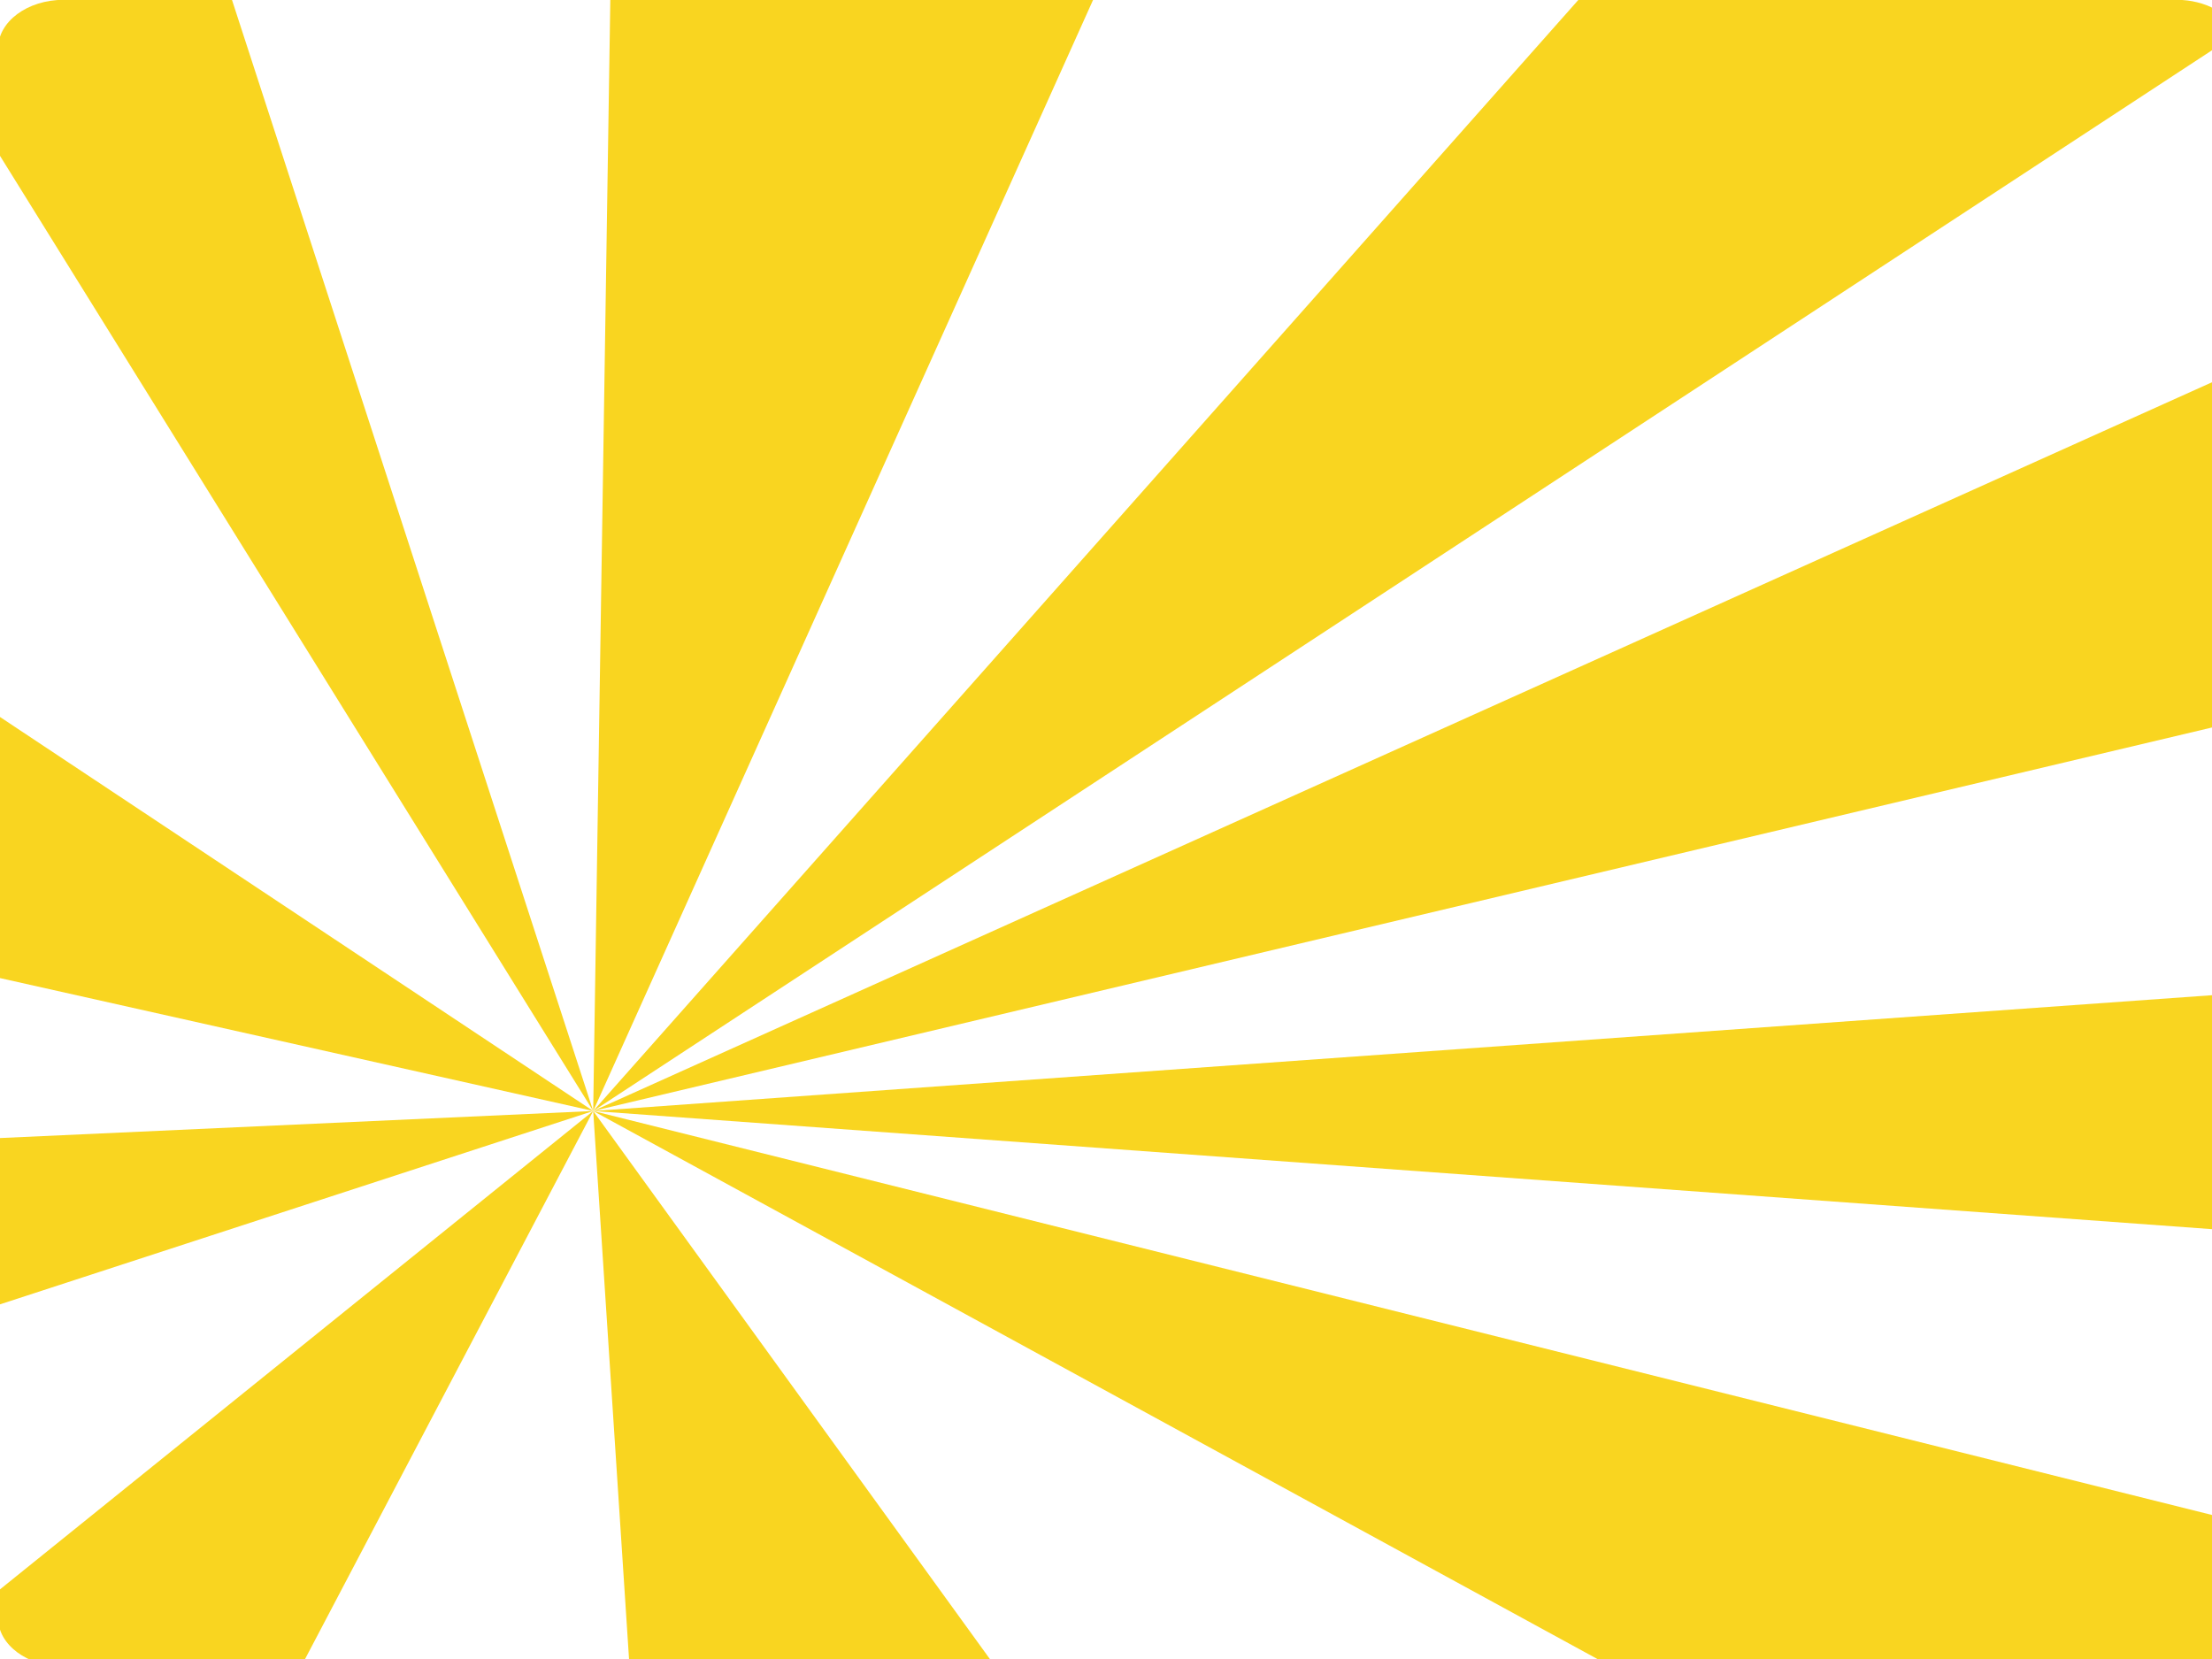<?xml version="1.0"?><svg width="640" height="480" xmlns="http://www.w3.org/2000/svg">
 <title>Yellow Sun Rays</title>
 <g>
  <title>Layer 1</title>
  <g id="raggi">
   <polygon fill="none" id="polygon18" points="648.691,287.322 648.691,208.426 171.63,321.444 648.691,287.322 "/>
   <polygon fill="#f9d520" id="polygon20" points="648.691,356.27 648.691,287.322 171.63,321.444 648.691,356.27 "/>
   <polygon fill="none" id="polygon22" points="648.691,440.499 648.691,356.27 171.63,321.444 648.691,440.499 "/>
   <path fill="#f9d520" id="path24" d="m466.196,482.193l163.539,0c10.469,0 18.956,-6.304 18.956,-14.08l0,-27.614l-477.062,-119.055l294.567,160.749z"/>
   <polygon fill="none" id="polygon26" points="287.982,482.193 466.196,482.193 171.63,321.444 287.982,482.193 "/>
   <polygon fill="#f9d520" id="polygon28" points="182.144,482.193 287.982,482.193 171.63,321.444 182.144,482.193 "/>
   <polygon fill="none" id="polygon30" points="87.117,482.193 182.144,482.193 171.63,321.444 87.117,482.193 "/>
   <path fill="#f9d520" id="path32" d="m-0.555,468.113c0,7.776 8.488,14.08 18.956,14.08l68.716,0l84.513,-160.749l-172.184,138.857l0,7.811z"/>
   <polygon fill="#f9d520" id="polygon34" points="-0.555,377.567 171.63,321.444 -0.555,329.297 -0.555,377.567 "/>
   <polygon fill="none" id="polygon36" points="-0.555,329.297 171.63,321.444 -0.555,282.865 -0.555,329.297 "/>
   <polygon fill="#f9d520" id="polygon38" points="-0.555,282.865 171.63,321.444 -0.555,207.077 -0.555,282.865 "/>
   <polygon fill="none" id="polygon40" points="67.114,-0.053 171.63,321.444 176.582,-0.053 67.114,-0.053 "/>
   <polygon fill="#f9d520" id="polygon42" points="176.582,-0.053 171.63,321.444 316.274,-0.053 176.582,-0.053 "/>
   <path fill="none" id="path44" d="m648.691,14.027c0,-1.581 -0.366,-3.095 -1.014,-4.514l-476.047,311.931l477.062,-214.758l0,-92.659l0,0z"/>
   <polygon fill="#f9d520" id="polygon46" points="171.63,321.444 648.691,208.426 648.691,106.686 171.63,321.444 "/>
   <path fill="#f9d520" id="path48" d="m629.735,-0.053l-173.039,0l-285.066,321.497l476.047,-311.931c-2.534,-5.559 -9.601,-9.566 -17.942,-9.566l0,0z"/>
   <polygon fill="none" id="polygon50" points="316.274,-0.053 171.63,321.444 456.696,-0.053 316.274,-0.053 "/>
   <path fill="#f9d520" id="path52" d="m18.401,-0.053c-10.468,0 -18.956,6.304 -18.956,14.08l0,30.168l172.184,277.249l-104.516,-321.497l-48.712,0z"/>
   <polygon fill="none" id="polygon54" points="-0.555,207.077 171.63,321.444 -0.555,44.195 -0.555,207.077 "/>
   <polygon fill="none" id="polygon56" points="-0.555,460.302 171.63,321.444 -0.555,377.567 -0.555,460.302 "/>
  </g>
 </g>
</svg>